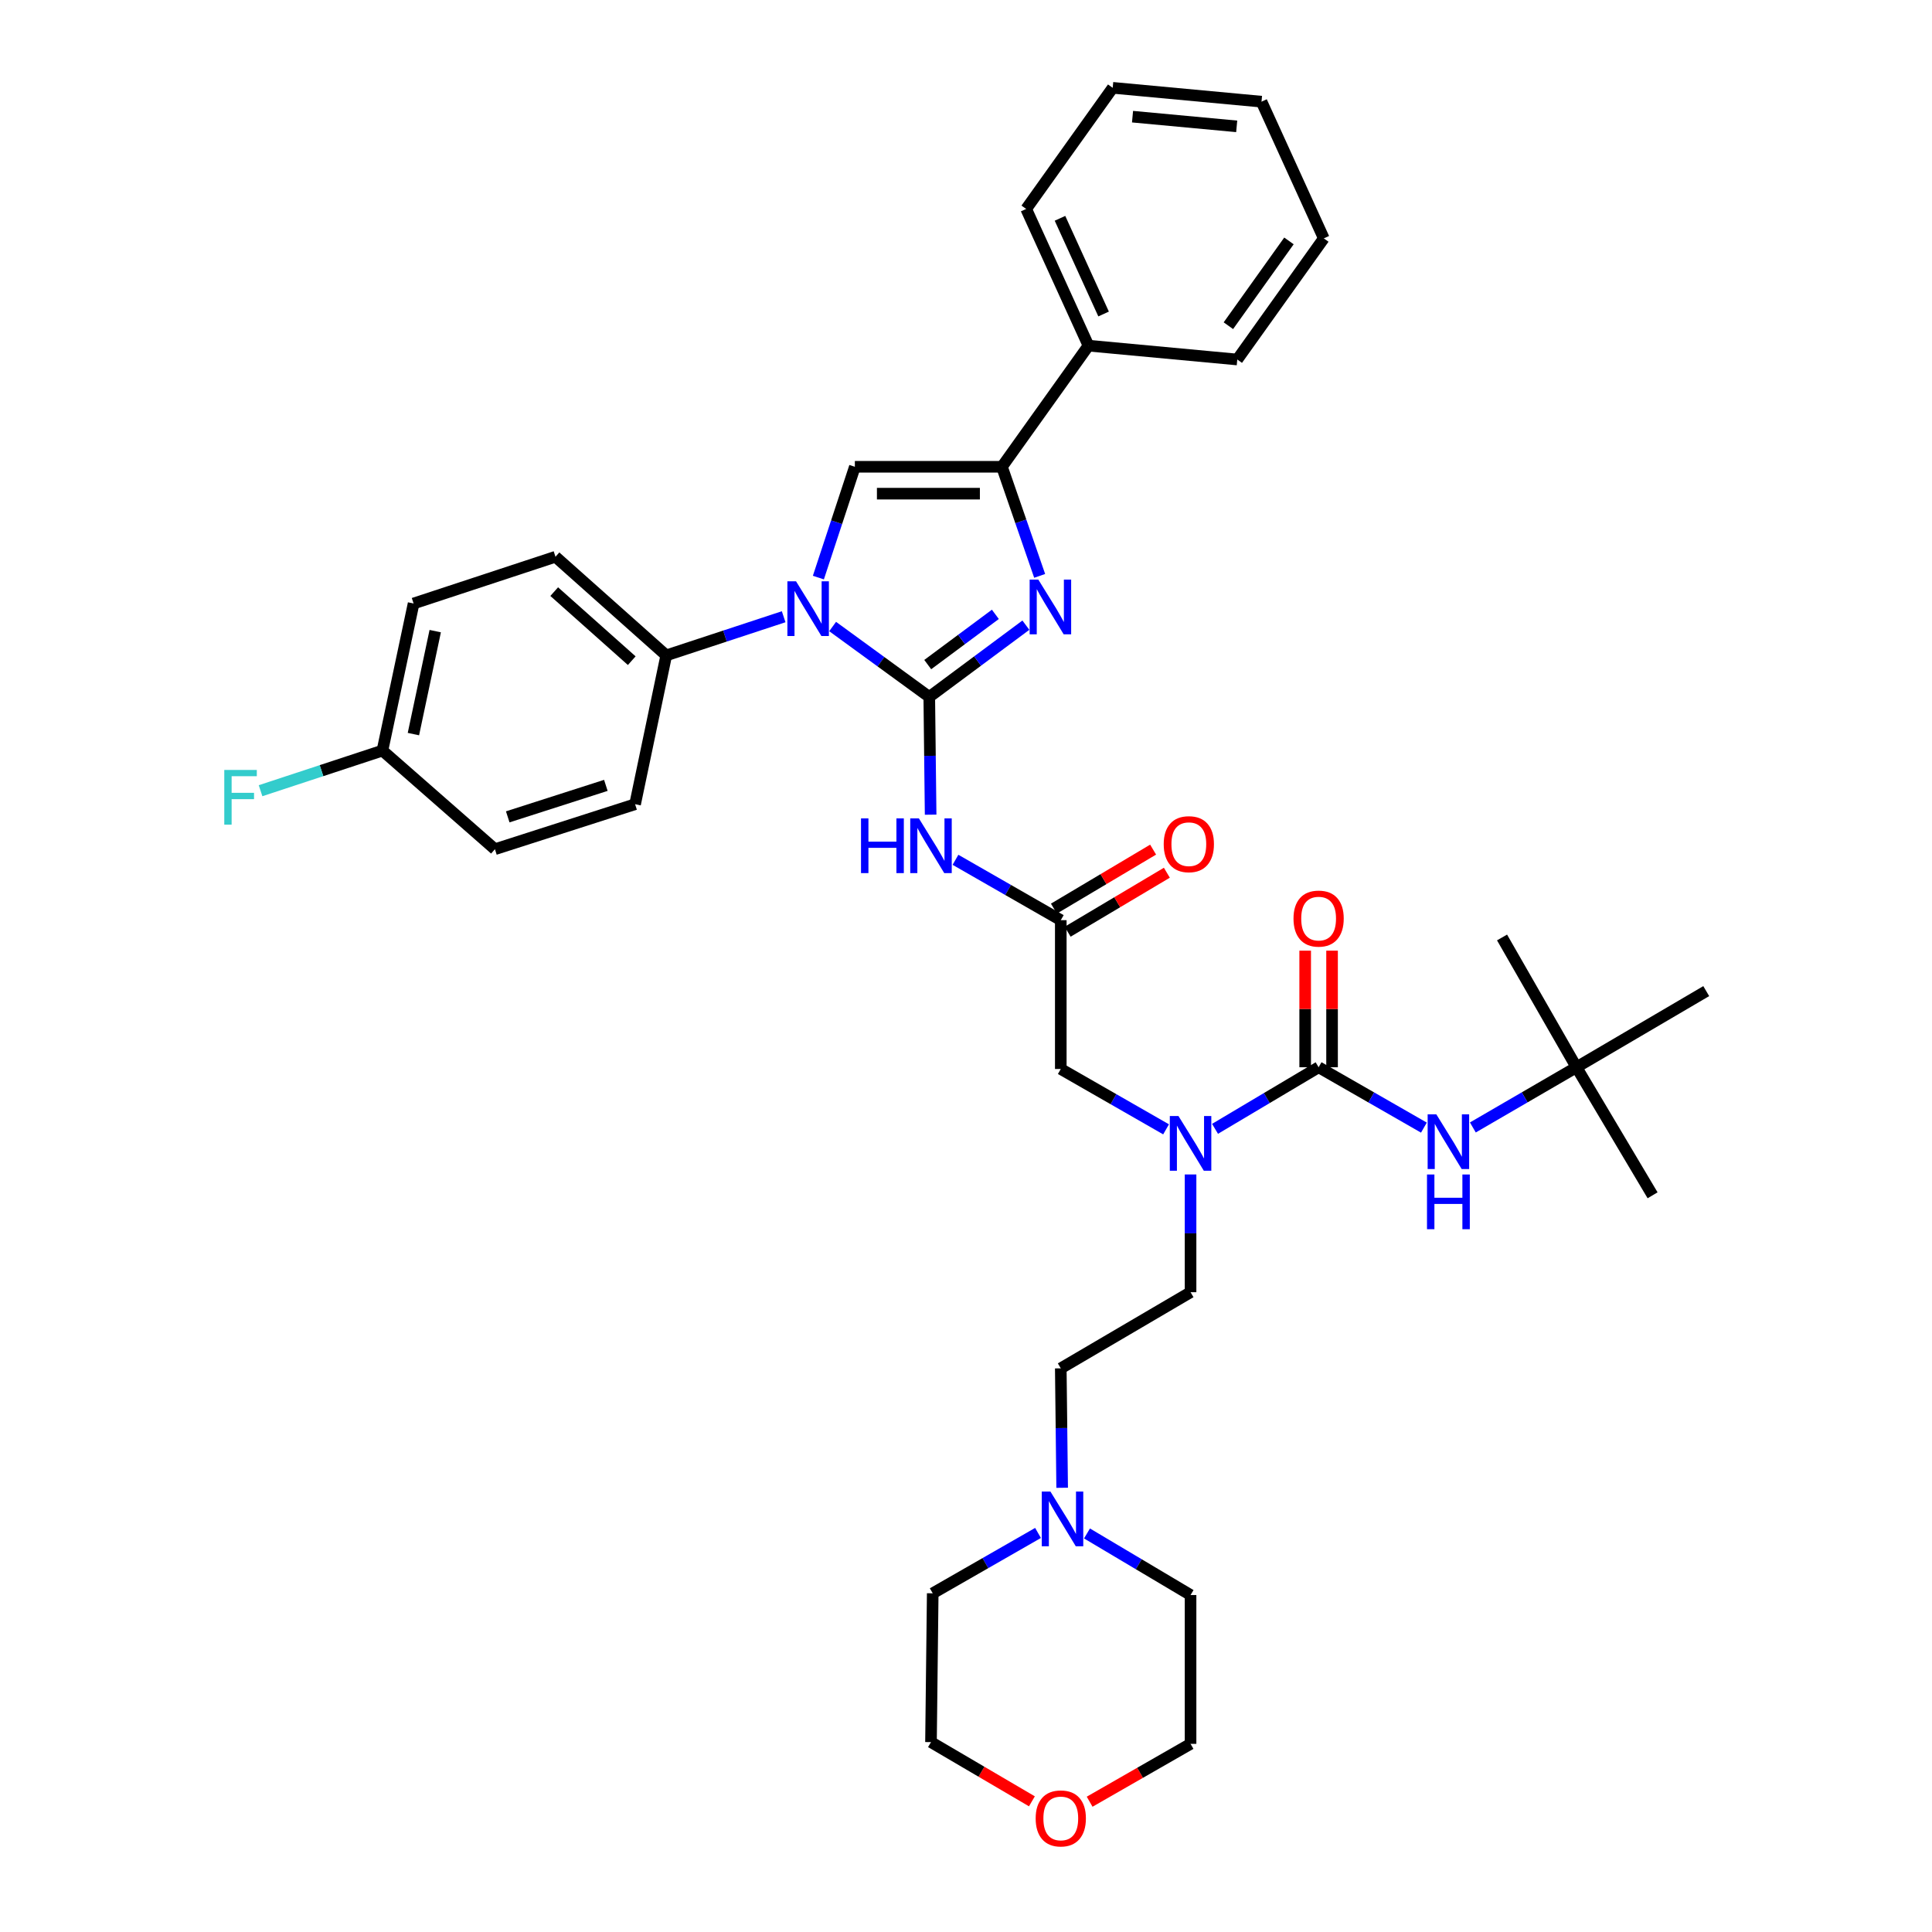 <?xml version='1.0' encoding='iso-8859-1'?>
<svg version='1.1' baseProfile='full'
              xmlns='http://www.w3.org/2000/svg'
                      xmlns:rdkit='http://www.rdkit.org/xml'
                      xmlns:xlink='http://www.w3.org/1999/xlink'
                  xml:space='preserve'
width='1000px' height='1000px' viewBox='0 0 1000 1000'>
<!-- END OF HEADER -->
<rect style='opacity:1.0;fill:#FFFFFF;stroke:none' width='1000' height='1000' x='0' y='0'> </rect>
<path class='bond-0' d='M 603.557,584.547 L 576.308,568.927' style='fill:none;fill-rule:evenodd;stroke:#0000FF;stroke-width:6px;stroke-linecap:butt;stroke-linejoin:miter;stroke-opacity:1' />
<path class='bond-0' d='M 576.308,568.927 L 549.059,553.307' style='fill:none;fill-rule:evenodd;stroke:#000000;stroke-width:6px;stroke-linecap:butt;stroke-linejoin:miter;stroke-opacity:1' />
<path class='bond-1' d='M 628.9,584.283 L 655.708,568.346' style='fill:none;fill-rule:evenodd;stroke:#0000FF;stroke-width:6px;stroke-linecap:butt;stroke-linejoin:miter;stroke-opacity:1' />
<path class='bond-1' d='M 655.708,568.346 L 682.516,552.41' style='fill:none;fill-rule:evenodd;stroke:#000000;stroke-width:6px;stroke-linecap:butt;stroke-linejoin:miter;stroke-opacity:1' />
<path class='bond-2' d='M 616.232,607.899 L 616.232,638.371' style='fill:none;fill-rule:evenodd;stroke:#0000FF;stroke-width:6px;stroke-linecap:butt;stroke-linejoin:miter;stroke-opacity:1' />
<path class='bond-2' d='M 616.232,638.371 L 616.232,668.843' style='fill:none;fill-rule:evenodd;stroke:#000000;stroke-width:6px;stroke-linecap:butt;stroke-linejoin:miter;stroke-opacity:1' />
<path class='bond-3' d='M 815.973,552.41 L 883.146,512.998' style='fill:none;fill-rule:evenodd;stroke:#000000;stroke-width:6px;stroke-linecap:butt;stroke-linejoin:miter;stroke-opacity:1' />
<path class='bond-4' d='M 815.973,552.41 L 855.377,618.686' style='fill:none;fill-rule:evenodd;stroke:#000000;stroke-width:6px;stroke-linecap:butt;stroke-linejoin:miter;stroke-opacity:1' />
<path class='bond-5' d='M 815.973,552.41 L 777.458,485.229' style='fill:none;fill-rule:evenodd;stroke:#000000;stroke-width:6px;stroke-linecap:butt;stroke-linejoin:miter;stroke-opacity:1' />
<path class='bond-6' d='M 815.973,552.41 L 789.159,567.99' style='fill:none;fill-rule:evenodd;stroke:#000000;stroke-width:6px;stroke-linecap:butt;stroke-linejoin:miter;stroke-opacity:1' />
<path class='bond-6' d='M 789.159,567.99 L 762.346,583.57' style='fill:none;fill-rule:evenodd;stroke:#0000FF;stroke-width:6px;stroke-linecap:butt;stroke-linejoin:miter;stroke-opacity:1' />
<path class='bond-7' d='M 682.516,552.41 L 709.765,568.033' style='fill:none;fill-rule:evenodd;stroke:#000000;stroke-width:6px;stroke-linecap:butt;stroke-linejoin:miter;stroke-opacity:1' />
<path class='bond-7' d='M 709.765,568.033 L 737.013,583.657' style='fill:none;fill-rule:evenodd;stroke:#0000FF;stroke-width:6px;stroke-linecap:butt;stroke-linejoin:miter;stroke-opacity:1' />
<path class='bond-8' d='M 689.474,552.41 L 689.474,522.238' style='fill:none;fill-rule:evenodd;stroke:#000000;stroke-width:6px;stroke-linecap:butt;stroke-linejoin:miter;stroke-opacity:1' />
<path class='bond-8' d='M 689.474,522.238 L 689.474,492.066' style='fill:none;fill-rule:evenodd;stroke:#FF0000;stroke-width:6px;stroke-linecap:butt;stroke-linejoin:miter;stroke-opacity:1' />
<path class='bond-8' d='M 675.559,552.41 L 675.559,522.238' style='fill:none;fill-rule:evenodd;stroke:#000000;stroke-width:6px;stroke-linecap:butt;stroke-linejoin:miter;stroke-opacity:1' />
<path class='bond-8' d='M 675.559,522.238 L 675.559,492.066' style='fill:none;fill-rule:evenodd;stroke:#FF0000;stroke-width:6px;stroke-linecap:butt;stroke-linejoin:miter;stroke-opacity:1' />
<path class='bond-9' d='M 549.771,770.073 L 549.415,739.164' style='fill:none;fill-rule:evenodd;stroke:#0000FF;stroke-width:6px;stroke-linecap:butt;stroke-linejoin:miter;stroke-opacity:1' />
<path class='bond-9' d='M 549.415,739.164 L 549.059,708.255' style='fill:none;fill-rule:evenodd;stroke:#000000;stroke-width:6px;stroke-linecap:butt;stroke-linejoin:miter;stroke-opacity:1' />
<path class='bond-10' d='M 562.624,793.713 L 589.428,809.649' style='fill:none;fill-rule:evenodd;stroke:#0000FF;stroke-width:6px;stroke-linecap:butt;stroke-linejoin:miter;stroke-opacity:1' />
<path class='bond-10' d='M 589.428,809.649 L 616.232,825.586' style='fill:none;fill-rule:evenodd;stroke:#000000;stroke-width:6px;stroke-linecap:butt;stroke-linejoin:miter;stroke-opacity:1' />
<path class='bond-11' d='M 537.28,793.449 L 510.028,809.073' style='fill:none;fill-rule:evenodd;stroke:#0000FF;stroke-width:6px;stroke-linecap:butt;stroke-linejoin:miter;stroke-opacity:1' />
<path class='bond-11' d='M 510.028,809.073 L 482.775,824.696' style='fill:none;fill-rule:evenodd;stroke:#000000;stroke-width:6px;stroke-linecap:butt;stroke-linejoin:miter;stroke-opacity:1' />
<path class='bond-12' d='M 534.112,932.361 L 507.995,917.04' style='fill:none;fill-rule:evenodd;stroke:#FF0000;stroke-width:6px;stroke-linecap:butt;stroke-linejoin:miter;stroke-opacity:1' />
<path class='bond-12' d='M 507.995,917.04 L 481.879,901.719' style='fill:none;fill-rule:evenodd;stroke:#000000;stroke-width:6px;stroke-linecap:butt;stroke-linejoin:miter;stroke-opacity:1' />
<path class='bond-13' d='M 563.995,932.566 L 590.114,917.591' style='fill:none;fill-rule:evenodd;stroke:#FF0000;stroke-width:6px;stroke-linecap:butt;stroke-linejoin:miter;stroke-opacity:1' />
<path class='bond-13' d='M 590.114,917.591 L 616.232,902.615' style='fill:none;fill-rule:evenodd;stroke:#000000;stroke-width:6px;stroke-linecap:butt;stroke-linejoin:miter;stroke-opacity:1' />
<path class='bond-14' d='M 494.555,445.029 L 521.807,460.653' style='fill:none;fill-rule:evenodd;stroke:#0000FF;stroke-width:6px;stroke-linecap:butt;stroke-linejoin:miter;stroke-opacity:1' />
<path class='bond-14' d='M 521.807,460.653 L 549.059,476.277' style='fill:none;fill-rule:evenodd;stroke:#000000;stroke-width:6px;stroke-linecap:butt;stroke-linejoin:miter;stroke-opacity:1' />
<path class='bond-15' d='M 481.693,421.676 L 481.341,391.204' style='fill:none;fill-rule:evenodd;stroke:#0000FF;stroke-width:6px;stroke-linecap:butt;stroke-linejoin:miter;stroke-opacity:1' />
<path class='bond-15' d='M 481.341,391.204 L 480.99,360.732' style='fill:none;fill-rule:evenodd;stroke:#000000;stroke-width:6px;stroke-linecap:butt;stroke-linejoin:miter;stroke-opacity:1' />
<path class='bond-16' d='M 552.616,482.257 L 578.29,466.99' style='fill:none;fill-rule:evenodd;stroke:#000000;stroke-width:6px;stroke-linecap:butt;stroke-linejoin:miter;stroke-opacity:1' />
<path class='bond-16' d='M 578.29,466.99 L 603.964,451.722' style='fill:none;fill-rule:evenodd;stroke:#FF0000;stroke-width:6px;stroke-linecap:butt;stroke-linejoin:miter;stroke-opacity:1' />
<path class='bond-16' d='M 545.503,470.297 L 571.177,455.029' style='fill:none;fill-rule:evenodd;stroke:#000000;stroke-width:6px;stroke-linecap:butt;stroke-linejoin:miter;stroke-opacity:1' />
<path class='bond-16' d='M 571.177,455.029 L 596.852,439.762' style='fill:none;fill-rule:evenodd;stroke:#FF0000;stroke-width:6px;stroke-linecap:butt;stroke-linejoin:miter;stroke-opacity:1' />
<path class='bond-17' d='M 549.059,476.277 L 549.059,553.307' style='fill:none;fill-rule:evenodd;stroke:#000000;stroke-width:6px;stroke-linecap:butt;stroke-linejoin:miter;stroke-opacity:1' />
<path class='bond-18' d='M 430.972,324.289 L 455.981,342.511' style='fill:none;fill-rule:evenodd;stroke:#0000FF;stroke-width:6px;stroke-linecap:butt;stroke-linejoin:miter;stroke-opacity:1' />
<path class='bond-18' d='M 455.981,342.511 L 480.99,360.732' style='fill:none;fill-rule:evenodd;stroke:#000000;stroke-width:6px;stroke-linecap:butt;stroke-linejoin:miter;stroke-opacity:1' />
<path class='bond-19' d='M 423.592,298.958 L 433.033,270.283' style='fill:none;fill-rule:evenodd;stroke:#0000FF;stroke-width:6px;stroke-linecap:butt;stroke-linejoin:miter;stroke-opacity:1' />
<path class='bond-19' d='M 433.033,270.283 L 442.475,241.608' style='fill:none;fill-rule:evenodd;stroke:#000000;stroke-width:6px;stroke-linecap:butt;stroke-linejoin:miter;stroke-opacity:1' />
<path class='bond-20' d='M 405.62,319.223 L 375.231,329.228' style='fill:none;fill-rule:evenodd;stroke:#0000FF;stroke-width:6px;stroke-linecap:butt;stroke-linejoin:miter;stroke-opacity:1' />
<path class='bond-20' d='M 375.231,329.228 L 344.842,339.233' style='fill:none;fill-rule:evenodd;stroke:#000000;stroke-width:6px;stroke-linecap:butt;stroke-linejoin:miter;stroke-opacity:1' />
<path class='bond-21' d='M 480.99,360.732 L 505.992,342.158' style='fill:none;fill-rule:evenodd;stroke:#000000;stroke-width:6px;stroke-linecap:butt;stroke-linejoin:miter;stroke-opacity:1' />
<path class='bond-21' d='M 505.992,342.158 L 530.994,323.584' style='fill:none;fill-rule:evenodd;stroke:#0000FF;stroke-width:6px;stroke-linecap:butt;stroke-linejoin:miter;stroke-opacity:1' />
<path class='bond-21' d='M 480.192,343.99 L 497.693,330.988' style='fill:none;fill-rule:evenodd;stroke:#000000;stroke-width:6px;stroke-linecap:butt;stroke-linejoin:miter;stroke-opacity:1' />
<path class='bond-21' d='M 497.693,330.988 L 515.195,317.986' style='fill:none;fill-rule:evenodd;stroke:#0000FF;stroke-width:6px;stroke-linecap:butt;stroke-linejoin:miter;stroke-opacity:1' />
<path class='bond-22' d='M 538.128,298.075 L 528.368,269.842' style='fill:none;fill-rule:evenodd;stroke:#0000FF;stroke-width:6px;stroke-linecap:butt;stroke-linejoin:miter;stroke-opacity:1' />
<path class='bond-22' d='M 528.368,269.842 L 518.608,241.608' style='fill:none;fill-rule:evenodd;stroke:#000000;stroke-width:6px;stroke-linecap:butt;stroke-linejoin:miter;stroke-opacity:1' />
<path class='bond-23' d='M 518.608,241.608 L 563.392,178.911' style='fill:none;fill-rule:evenodd;stroke:#000000;stroke-width:6px;stroke-linecap:butt;stroke-linejoin:miter;stroke-opacity:1' />
<path class='bond-24' d='M 518.608,241.608 L 442.475,241.608' style='fill:none;fill-rule:evenodd;stroke:#000000;stroke-width:6px;stroke-linecap:butt;stroke-linejoin:miter;stroke-opacity:1' />
<path class='bond-24' d='M 507.188,255.524 L 453.895,255.524' style='fill:none;fill-rule:evenodd;stroke:#000000;stroke-width:6px;stroke-linecap:butt;stroke-linejoin:miter;stroke-opacity:1' />
<path class='bond-25' d='M 685.199,123.381 L 640.414,186.078' style='fill:none;fill-rule:evenodd;stroke:#000000;stroke-width:6px;stroke-linecap:butt;stroke-linejoin:miter;stroke-opacity:1' />
<path class='bond-25' d='M 667.158,124.697 L 635.809,168.585' style='fill:none;fill-rule:evenodd;stroke:#000000;stroke-width:6px;stroke-linecap:butt;stroke-linejoin:miter;stroke-opacity:1' />
<path class='bond-26' d='M 685.199,123.381 L 652.954,52.621' style='fill:none;fill-rule:evenodd;stroke:#000000;stroke-width:6px;stroke-linecap:butt;stroke-linejoin:miter;stroke-opacity:1' />
<path class='bond-27' d='M 652.954,52.621 L 575.932,45.455' style='fill:none;fill-rule:evenodd;stroke:#000000;stroke-width:6px;stroke-linecap:butt;stroke-linejoin:miter;stroke-opacity:1' />
<path class='bond-27' d='M 640.111,65.402 L 586.196,60.385' style='fill:none;fill-rule:evenodd;stroke:#000000;stroke-width:6px;stroke-linecap:butt;stroke-linejoin:miter;stroke-opacity:1' />
<path class='bond-28' d='M 344.842,339.233 L 328.724,416.263' style='fill:none;fill-rule:evenodd;stroke:#000000;stroke-width:6px;stroke-linecap:butt;stroke-linejoin:miter;stroke-opacity:1' />
<path class='bond-29' d='M 344.842,339.233 L 287.519,288.179' style='fill:none;fill-rule:evenodd;stroke:#000000;stroke-width:6px;stroke-linecap:butt;stroke-linejoin:miter;stroke-opacity:1' />
<path class='bond-29' d='M 326.989,341.966 L 286.862,306.228' style='fill:none;fill-rule:evenodd;stroke:#000000;stroke-width:6px;stroke-linecap:butt;stroke-linejoin:miter;stroke-opacity:1' />
<path class='bond-30' d='M 197.949,388.501 L 214.076,312.368' style='fill:none;fill-rule:evenodd;stroke:#000000;stroke-width:6px;stroke-linecap:butt;stroke-linejoin:miter;stroke-opacity:1' />
<path class='bond-30' d='M 213.982,379.965 L 225.27,326.672' style='fill:none;fill-rule:evenodd;stroke:#000000;stroke-width:6px;stroke-linecap:butt;stroke-linejoin:miter;stroke-opacity:1' />
<path class='bond-31' d='M 197.949,388.501 L 166.405,398.888' style='fill:none;fill-rule:evenodd;stroke:#000000;stroke-width:6px;stroke-linecap:butt;stroke-linejoin:miter;stroke-opacity:1' />
<path class='bond-31' d='M 166.405,398.888 L 134.86,409.274' style='fill:none;fill-rule:evenodd;stroke:#33CCCC;stroke-width:6px;stroke-linecap:butt;stroke-linejoin:miter;stroke-opacity:1' />
<path class='bond-32' d='M 197.949,388.501 L 256.17,439.548' style='fill:none;fill-rule:evenodd;stroke:#000000;stroke-width:6px;stroke-linecap:butt;stroke-linejoin:miter;stroke-opacity:1' />
<path class='bond-33' d='M 328.724,416.263 L 256.17,439.548' style='fill:none;fill-rule:evenodd;stroke:#000000;stroke-width:6px;stroke-linecap:butt;stroke-linejoin:miter;stroke-opacity:1' />
<path class='bond-33' d='M 313.588,406.506 L 262.801,422.805' style='fill:none;fill-rule:evenodd;stroke:#000000;stroke-width:6px;stroke-linecap:butt;stroke-linejoin:miter;stroke-opacity:1' />
<path class='bond-34' d='M 287.519,288.179 L 214.076,312.368' style='fill:none;fill-rule:evenodd;stroke:#000000;stroke-width:6px;stroke-linecap:butt;stroke-linejoin:miter;stroke-opacity:1' />
<path class='bond-35' d='M 575.932,45.455 L 531.147,108.151' style='fill:none;fill-rule:evenodd;stroke:#000000;stroke-width:6px;stroke-linecap:butt;stroke-linejoin:miter;stroke-opacity:1' />
<path class='bond-36' d='M 531.147,108.151 L 563.392,178.911' style='fill:none;fill-rule:evenodd;stroke:#000000;stroke-width:6px;stroke-linecap:butt;stroke-linejoin:miter;stroke-opacity:1' />
<path class='bond-36' d='M 548.647,112.995 L 571.218,162.527' style='fill:none;fill-rule:evenodd;stroke:#000000;stroke-width:6px;stroke-linecap:butt;stroke-linejoin:miter;stroke-opacity:1' />
<path class='bond-37' d='M 563.392,178.911 L 640.414,186.078' style='fill:none;fill-rule:evenodd;stroke:#000000;stroke-width:6px;stroke-linecap:butt;stroke-linejoin:miter;stroke-opacity:1' />
<path class='bond-38' d='M 549.059,708.255 L 616.232,668.843' style='fill:none;fill-rule:evenodd;stroke:#000000;stroke-width:6px;stroke-linecap:butt;stroke-linejoin:miter;stroke-opacity:1' />
<path class='bond-39' d='M 616.232,825.586 L 616.232,902.615' style='fill:none;fill-rule:evenodd;stroke:#000000;stroke-width:6px;stroke-linecap:butt;stroke-linejoin:miter;stroke-opacity:1' />
<path class='bond-40' d='M 482.775,824.696 L 481.879,901.719' style='fill:none;fill-rule:evenodd;stroke:#000000;stroke-width:6px;stroke-linecap:butt;stroke-linejoin:miter;stroke-opacity:1' />
<path  class='atom-0' d='M 609.972 577.654
L 619.252 592.654
Q 620.172 594.134, 621.652 596.814
Q 623.132 599.494, 623.212 599.654
L 623.212 577.654
L 626.972 577.654
L 626.972 605.974
L 623.092 605.974
L 613.132 589.574
Q 611.972 587.654, 610.732 585.454
Q 609.532 583.254, 609.172 582.574
L 609.172 605.974
L 605.492 605.974
L 605.492 577.654
L 609.972 577.654
' fill='#0000FF'/>
<path  class='atom-3' d='M 743.429 576.765
L 752.709 591.765
Q 753.629 593.245, 755.109 595.925
Q 756.589 598.605, 756.669 598.765
L 756.669 576.765
L 760.429 576.765
L 760.429 605.085
L 756.549 605.085
L 746.589 588.685
Q 745.429 586.765, 744.189 584.565
Q 742.989 582.365, 742.629 581.685
L 742.629 605.085
L 738.949 605.085
L 738.949 576.765
L 743.429 576.765
' fill='#0000FF'/>
<path  class='atom-3' d='M 738.609 607.917
L 742.449 607.917
L 742.449 619.957
L 756.929 619.957
L 756.929 607.917
L 760.769 607.917
L 760.769 636.237
L 756.929 636.237
L 756.929 623.157
L 742.449 623.157
L 742.449 636.237
L 738.609 636.237
L 738.609 607.917
' fill='#0000FF'/>
<path  class='atom-4' d='M 669.516 475.46
Q 669.516 468.66, 672.876 464.86
Q 676.236 461.06, 682.516 461.06
Q 688.796 461.06, 692.156 464.86
Q 695.516 468.66, 695.516 475.46
Q 695.516 482.34, 692.116 486.26
Q 688.716 490.14, 682.516 490.14
Q 676.276 490.14, 672.876 486.26
Q 669.516 482.38, 669.516 475.46
M 682.516 486.94
Q 686.836 486.94, 689.156 484.06
Q 691.516 481.14, 691.516 475.46
Q 691.516 469.9, 689.156 467.1
Q 686.836 464.26, 682.516 464.26
Q 678.196 464.26, 675.836 467.06
Q 673.516 469.86, 673.516 475.46
Q 673.516 481.18, 675.836 484.06
Q 678.196 486.94, 682.516 486.94
' fill='#FF0000'/>
<path  class='atom-7' d='M 543.696 772.022
L 552.976 787.022
Q 553.896 788.502, 555.376 791.182
Q 556.856 793.862, 556.936 794.022
L 556.936 772.022
L 560.696 772.022
L 560.696 800.342
L 556.816 800.342
L 546.856 783.942
Q 545.696 782.022, 544.456 779.822
Q 543.256 777.622, 542.896 776.942
L 542.896 800.342
L 539.216 800.342
L 539.216 772.022
L 543.696 772.022
' fill='#0000FF'/>
<path  class='atom-8' d='M 536.059 941.21
Q 536.059 934.41, 539.419 930.61
Q 542.779 926.81, 549.059 926.81
Q 555.339 926.81, 558.699 930.61
Q 562.059 934.41, 562.059 941.21
Q 562.059 948.09, 558.659 952.01
Q 555.259 955.89, 549.059 955.89
Q 542.819 955.89, 539.419 952.01
Q 536.059 948.13, 536.059 941.21
M 549.059 952.69
Q 553.379 952.69, 555.699 949.81
Q 558.059 946.89, 558.059 941.21
Q 558.059 935.65, 555.699 932.85
Q 553.379 930.01, 549.059 930.01
Q 544.739 930.01, 542.379 932.81
Q 540.059 935.61, 540.059 941.21
Q 540.059 946.93, 542.379 949.81
Q 544.739 952.69, 549.059 952.69
' fill='#FF0000'/>
<path  class='atom-9' d='M 445.659 423.602
L 449.499 423.602
L 449.499 435.642
L 463.979 435.642
L 463.979 423.602
L 467.819 423.602
L 467.819 451.922
L 463.979 451.922
L 463.979 438.842
L 449.499 438.842
L 449.499 451.922
L 445.659 451.922
L 445.659 423.602
' fill='#0000FF'/>
<path  class='atom-9' d='M 475.619 423.602
L 484.899 438.602
Q 485.819 440.082, 487.299 442.762
Q 488.779 445.442, 488.859 445.602
L 488.859 423.602
L 492.619 423.602
L 492.619 451.922
L 488.739 451.922
L 478.779 435.522
Q 477.619 433.602, 476.379 431.402
Q 475.179 429.202, 474.819 428.522
L 474.819 451.922
L 471.139 451.922
L 471.139 423.602
L 475.619 423.602
' fill='#0000FF'/>
<path  class='atom-11' d='M 602.336 436.945
Q 602.336 430.145, 605.696 426.345
Q 609.056 422.545, 615.336 422.545
Q 621.616 422.545, 624.976 426.345
Q 628.336 430.145, 628.336 436.945
Q 628.336 443.825, 624.936 447.745
Q 621.536 451.625, 615.336 451.625
Q 609.096 451.625, 605.696 447.745
Q 602.336 443.865, 602.336 436.945
M 615.336 448.425
Q 619.656 448.425, 621.976 445.545
Q 624.336 442.625, 624.336 436.945
Q 624.336 431.385, 621.976 428.585
Q 619.656 425.745, 615.336 425.745
Q 611.016 425.745, 608.656 428.545
Q 606.336 431.345, 606.336 436.945
Q 606.336 442.665, 608.656 445.545
Q 611.016 448.425, 615.336 448.425
' fill='#FF0000'/>
<path  class='atom-13' d='M 412.033 300.891
L 421.313 315.891
Q 422.233 317.371, 423.713 320.051
Q 425.193 322.731, 425.273 322.891
L 425.273 300.891
L 429.033 300.891
L 429.033 329.211
L 425.153 329.211
L 415.193 312.811
Q 414.033 310.891, 412.793 308.691
Q 411.593 306.491, 411.233 305.811
L 411.233 329.211
L 407.553 329.211
L 407.553 300.891
L 412.033 300.891
' fill='#0000FF'/>
<path  class='atom-15' d='M 537.426 299.994
L 546.706 314.994
Q 547.626 316.474, 549.106 319.154
Q 550.586 321.834, 550.666 321.994
L 550.666 299.994
L 554.426 299.994
L 554.426 328.314
L 550.546 328.314
L 540.586 311.914
Q 539.426 309.994, 538.186 307.794
Q 536.986 305.594, 536.626 304.914
L 536.626 328.314
L 532.946 328.314
L 532.946 299.994
L 537.426 299.994
' fill='#0000FF'/>
<path  class='atom-22' d='M 116.087 398.523
L 132.927 398.523
L 132.927 401.763
L 119.887 401.763
L 119.887 410.363
L 131.487 410.363
L 131.487 413.643
L 119.887 413.643
L 119.887 426.843
L 116.087 426.843
L 116.087 398.523
' fill='#33CCCC'/>
</svg>
